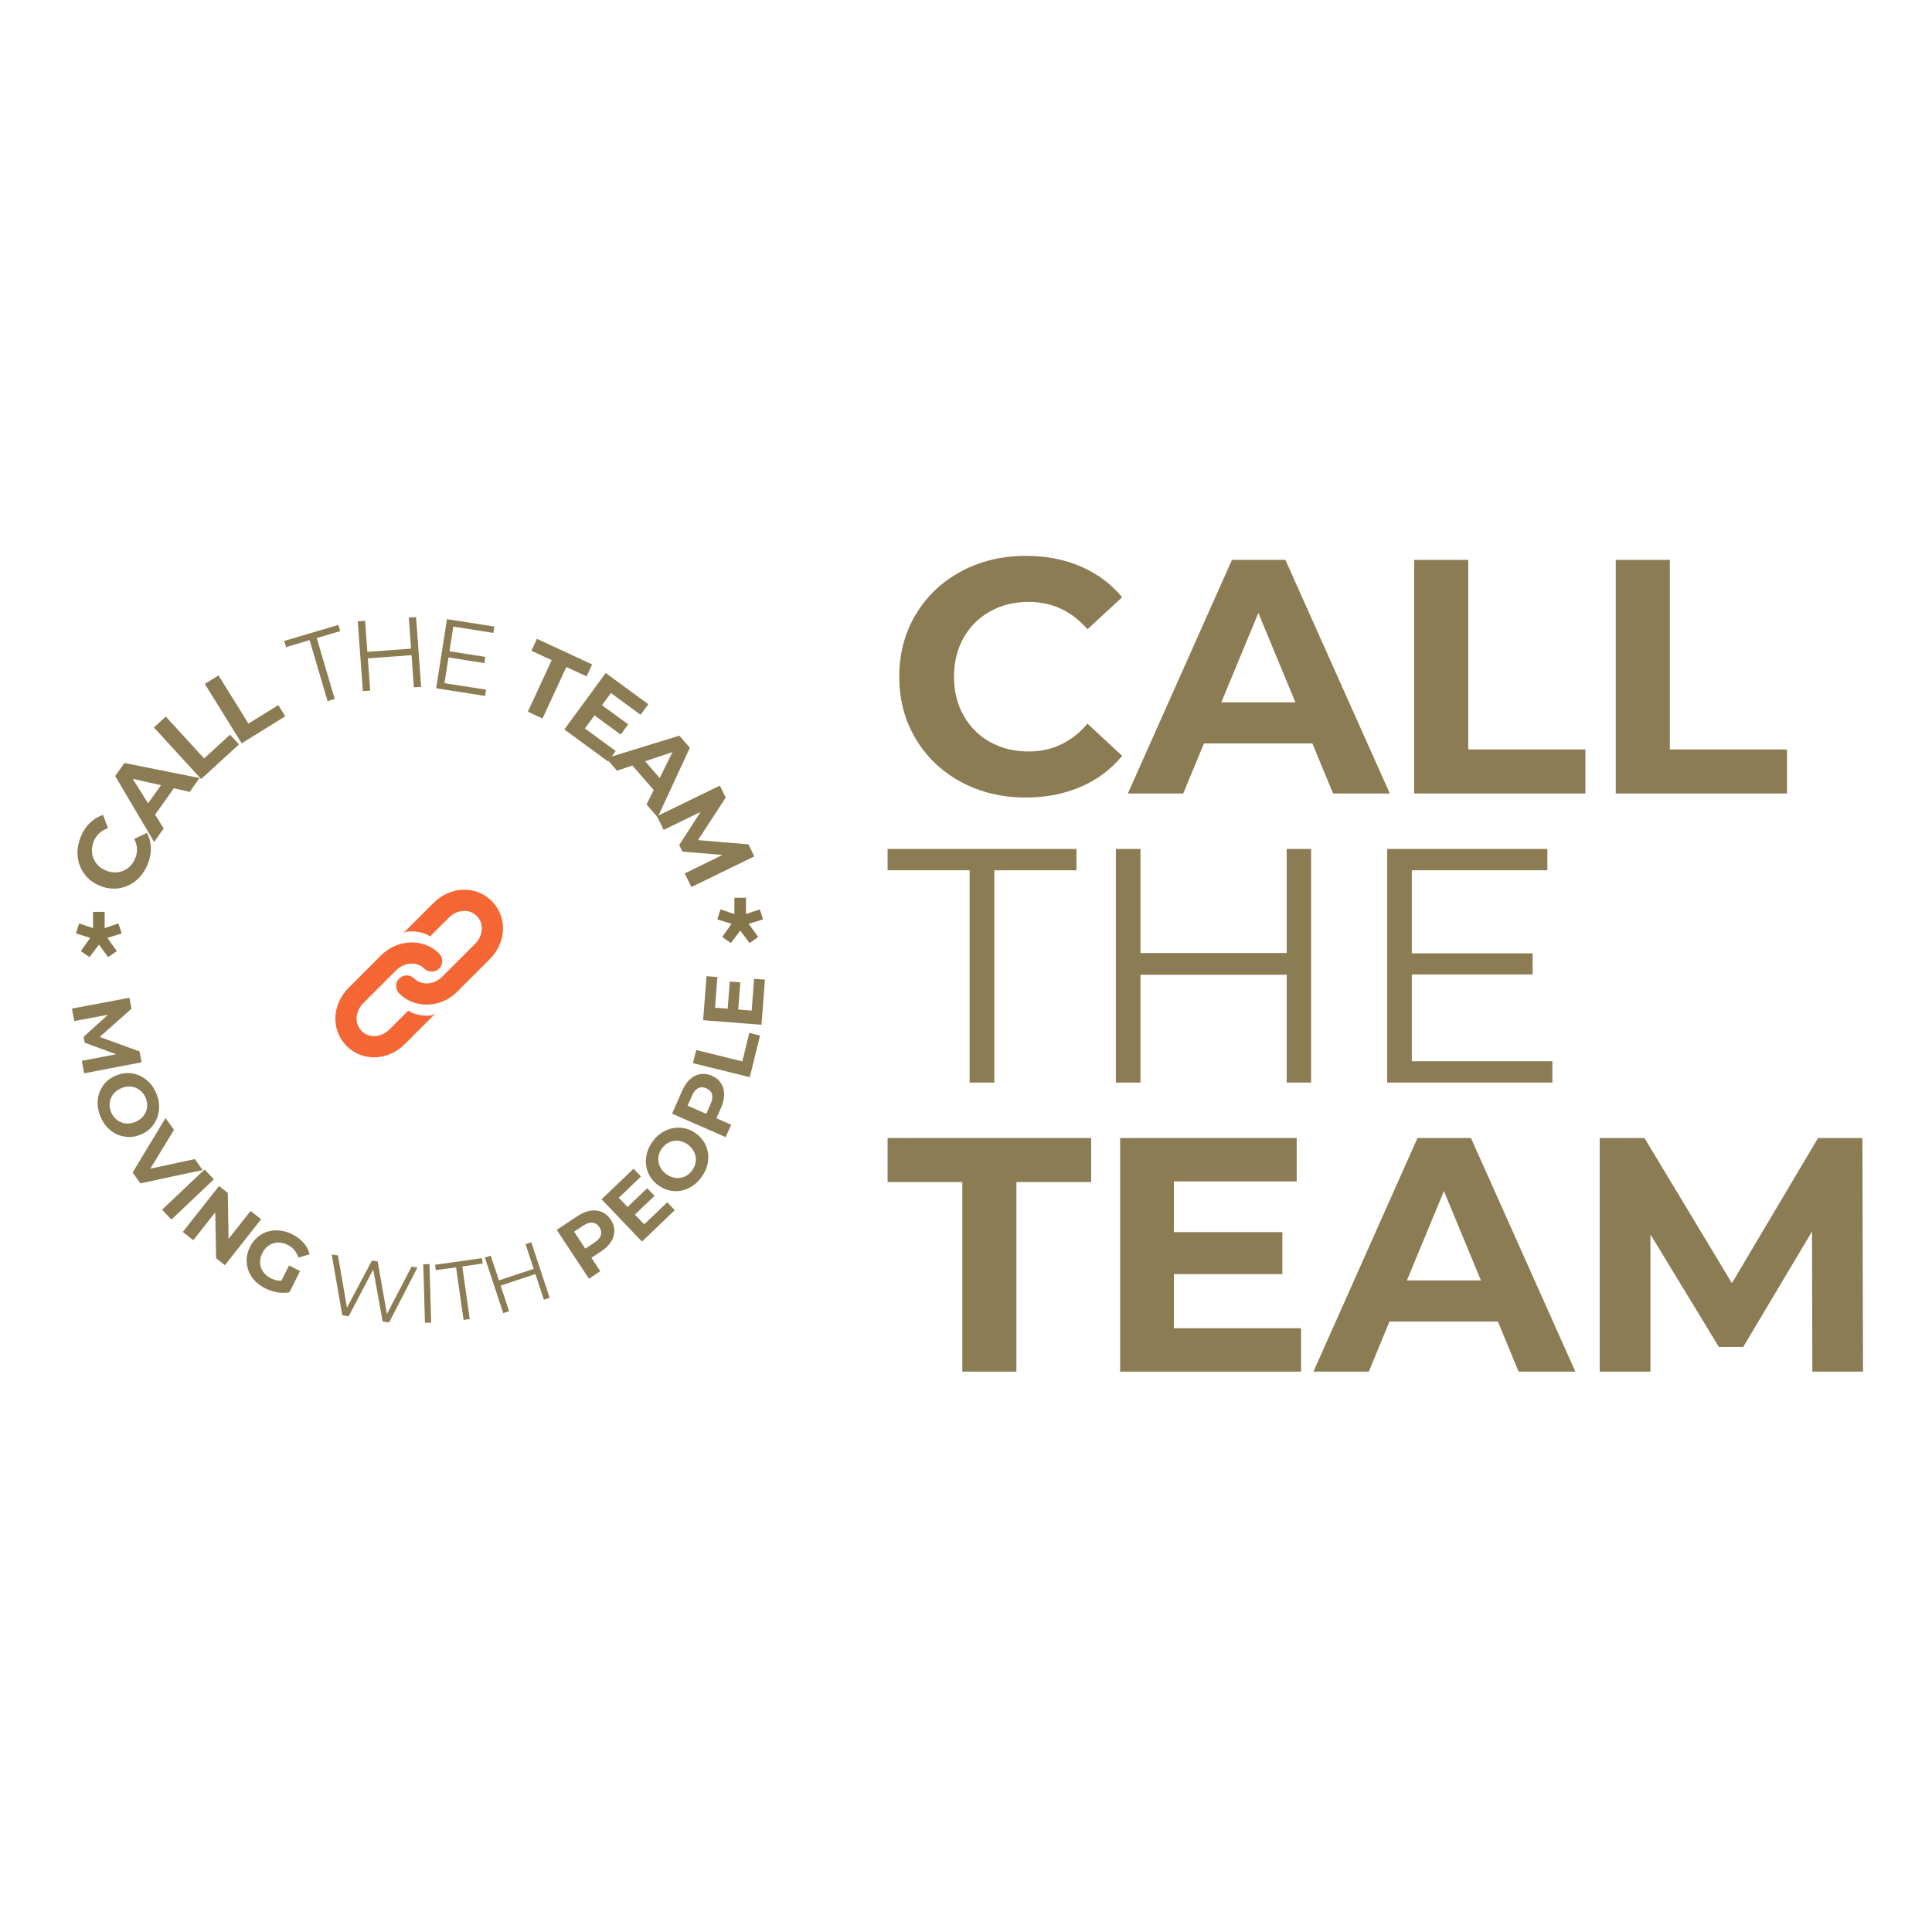 <svg xmlns="http://www.w3.org/2000/svg" xmlns:xlink="http://www.w3.org/1999/xlink" width="500" zoomAndPan="magnify" viewBox="0 0 375 375" height="500" preserveAspectRatio="xMidYMid meet" version="1.0"><defs><filter x="0%" y="0%" width="100%" height="100%" id="bc791e4c10"><feColorMatrix values="0 0 0 0 1 0 0 0 0 1 0 0 0 0 1 0 0 0 1 0" color-interpolation-filters="sRGB"/></filter><g/><mask id="7c656ed8bf"><g filter="url(#bc791e4c10)"><rect x="-37.5" width="450" fill="#000000" y="-37.5" height="450" fill-opacity="0.95"/></g></mask><clipPath id="600c0f532f"><path d="M 0.84 0.441 L 196.68 0.441 L 196.68 191.719 L 0.84 191.719 Z M 0.84 0.441 " clip-rule="nonzero"/></clipPath><clipPath id="5e0e984a8c"><rect x="0" width="197" y="0" height="192"/></clipPath><clipPath id="992566316f"><rect x="0" width="197" y="0" height="192"/></clipPath><clipPath id="84e5cc0f31"><path d="M 0.441 0.84 L 148.52 0.84 L 148.52 70 L 0.441 70 Z M 0.441 0.84 " clip-rule="nonzero"/></clipPath><mask id="1221070cd2"><g filter="url(#bc791e4c10)"><rect x="-89.5" width="540" fill="#000000" y="-193.5" height="540" fill-opacity="0.95"/></g></mask><clipPath id="e6bf74428d"><path d="M 0.441 0.84 L 148.52 0.84 L 148.52 69.719 L 0.441 69.719 Z M 0.441 0.84 " clip-rule="nonzero"/></clipPath><clipPath id="deccf53182"><rect x="0" width="149" y="0" height="70"/></clipPath><clipPath id="dc42d4e493"><rect x="0" width="149" y="0" height="70"/></clipPath><clipPath id="c045f67549"><path d="M 1 72 L 148 72 L 148 152.039 L 1 152.039 Z M 1 72 " clip-rule="nonzero"/></clipPath><mask id="eb03f2c541"><g filter="url(#bc791e4c10)"><rect x="-89.5" width="540" fill="#000000" y="-193.5" height="540" fill-opacity="0.95"/></g></mask><clipPath id="88c4d4bc38"><path d="M 0.16 0.121 L 146.078 0.121 L 146.078 80.039 L 0.16 80.039 Z M 0.16 0.121 " clip-rule="nonzero"/></clipPath><clipPath id="93a96e9e49"><rect x="0" width="147" y="0" height="81"/></clipPath><clipPath id="64d79cf595"><rect x="0" width="147" y="0" height="81"/></clipPath><clipPath id="9b69859521"><path d="M 69 61.617 L 90.738 61.617 L 90.738 84 L 69 84 Z M 69 61.617 " clip-rule="nonzero"/></clipPath><clipPath id="c39e57e21d"><path d="M 58.086 71 L 79 71 L 79 94.27 L 58.086 94.27 Z M 58.086 71 " clip-rule="nonzero"/></clipPath><clipPath id="9f6b76ce86"><rect x="0" width="13" y="0" height="28"/></clipPath><clipPath id="f06f0d78e6"><rect x="0" width="12" y="0" height="27"/></clipPath><clipPath id="5ddc82ab25"><rect x="0" width="149" y="0" height="153"/></clipPath></defs><g mask="url(#7c656ed8bf)"><g transform="matrix(1, 0, 0, 1, 171, 91)"><g clip-path="url(#992566316f)"><g clip-path="url(#600c0f532f)"><g transform="matrix(1, 0, 0, 1, 0, 0)"><g clip-path="url(#5e0e984a8c)"><g fill="#85764b" fill-opacity="1"><g transform="translate(1.015, 63.016)"><g><path d="M 27.078 0.781 C 22.453 0.781 18.27 -0.223 14.531 -2.234 C 10.801 -4.242 7.867 -7.031 5.734 -10.594 C 3.598 -14.156 2.531 -18.18 2.531 -22.672 C 2.531 -27.16 3.598 -31.188 5.734 -34.75 C 7.867 -38.312 10.801 -41.098 14.531 -43.109 C 18.27 -45.117 22.473 -46.125 27.141 -46.125 C 31.066 -46.125 34.617 -45.43 37.797 -44.047 C 40.973 -42.672 43.641 -40.688 45.797 -38.094 L 39.062 -31.875 C 36 -35.414 32.195 -37.188 27.656 -37.188 C 24.852 -37.188 22.348 -36.566 20.141 -35.328 C 17.941 -34.098 16.227 -32.383 15 -30.188 C 13.77 -27.988 13.156 -25.484 13.156 -22.672 C 13.156 -19.867 13.77 -17.363 15 -15.156 C 16.227 -12.957 17.941 -11.238 20.141 -10 C 22.348 -8.77 24.852 -8.156 27.656 -8.156 C 32.195 -8.156 36 -9.953 39.062 -13.547 L 45.797 -7.312 C 43.641 -4.688 40.961 -2.68 37.766 -1.297 C 34.566 0.086 31.004 0.781 27.078 0.781 Z M 27.078 0.781 "/></g></g></g><g fill="#85764b" fill-opacity="1"><g transform="translate(48.496, 63.016)"><g><path d="M 35.234 -9.719 L 14.188 -9.719 L 10.172 0 L -0.578 0 L 19.625 -45.344 L 30 -45.344 L 50.266 0 L 39.25 0 Z M 31.938 -17.688 L 24.75 -35.047 L 17.562 -17.688 Z M 31.938 -17.688 "/></g></g></g><g fill="#85764b" fill-opacity="1"><g transform="translate(98.115, 63.016)"><g><path d="M 5.375 -45.344 L 15.875 -45.344 L 15.875 -8.547 L 38.609 -8.547 L 38.609 0 L 5.375 0 Z M 5.375 -45.344 "/></g></g></g><g fill="#85764b" fill-opacity="1"><g transform="translate(137.24, 63.016)"><g><path d="M 5.375 -45.344 L 15.875 -45.344 L 15.875 -8.547 L 38.609 -8.547 L 38.609 0 L 5.375 0 Z M 5.375 -45.344 "/></g></g></g><g fill="#85764b" fill-opacity="1"><g transform="translate(1.015, 119.124)"><g><path d="M 16.188 -41.203 L 0.266 -41.203 L 0.266 -45.344 L 36.922 -45.344 L 36.922 -41.203 L 20.984 -41.203 L 20.984 0 L 16.188 0 Z M 16.188 -41.203 "/></g></g></g><g fill="#85764b" fill-opacity="1"><g transform="translate(38.197, 119.124)"><g><path d="M 45.281 -45.344 L 45.281 0 L 40.547 0 L 40.547 -20.922 L 12.172 -20.922 L 12.172 0 L 7.391 0 L 7.391 -45.344 L 12.172 -45.344 L 12.172 -25.141 L 40.547 -25.141 L 40.547 -45.344 Z M 45.281 -45.344 "/></g></g></g><g fill="#85764b" fill-opacity="1"><g transform="translate(90.86, 119.124)"><g><path d="M 39.453 -4.141 L 39.453 0 L 7.391 0 L 7.391 -45.344 L 38.484 -45.344 L 38.484 -41.203 L 12.172 -41.203 L 12.172 -25.078 L 35.625 -25.078 L 35.625 -20.984 L 12.172 -20.984 L 12.172 -4.141 Z M 39.453 -4.141 "/></g></g></g><g fill="#85764b" fill-opacity="1"><g transform="translate(1.015, 175.233)"><g><path d="M 14.766 -36.797 L 0.266 -36.797 L 0.266 -45.344 L 39.781 -45.344 L 39.781 -36.797 L 25.266 -36.797 L 25.266 0 L 14.766 0 Z M 14.766 -36.797 "/></g></g></g><g fill="#85764b" fill-opacity="1"><g transform="translate(41.047, 175.233)"><g><path d="M 40.484 -8.422 L 40.484 0 L 5.375 0 L 5.375 -45.344 L 39.641 -45.344 L 39.641 -36.922 L 15.812 -36.922 L 15.812 -27.078 L 36.859 -27.078 L 36.859 -18.922 L 15.812 -18.922 L 15.812 -8.422 Z M 40.484 -8.422 "/></g></g></g><g fill="#85764b" fill-opacity="1"><g transform="translate(84.512, 175.233)"><g><path d="M 35.234 -9.719 L 14.188 -9.719 L 10.172 0 L -0.578 0 L 19.625 -45.344 L 30 -45.344 L 50.266 0 L 39.25 0 Z M 31.938 -17.688 L 24.75 -35.047 L 17.562 -17.688 Z M 31.938 -17.688 "/></g></g></g><g fill="#85764b" fill-opacity="1"><g transform="translate(134.131, 175.233)"><g><path d="M 46.641 0 L 46.578 -27.203 L 33.234 -4.797 L 28.5 -4.797 L 15.219 -26.625 L 15.219 0 L 5.375 0 L 5.375 -45.344 L 14.062 -45.344 L 31.031 -17.172 L 47.75 -45.344 L 56.359 -45.344 L 56.484 0 Z M 46.641 0 "/></g></g></g></g></g></g></g></g></g><g transform="matrix(1, 0, 0, 1, 7, 111)"><g clip-path="url(#5ddc82ab25)"><g clip-path="url(#84e5cc0f31)"><g mask="url(#1221070cd2)"><g transform="matrix(1, 0, 0, 1, 0, 0)"><g clip-path="url(#dc42d4e493)"><g clip-path="url(#e6bf74428d)"><g transform="matrix(1, 0, 0, 1, 0, 0)"><g clip-path="url(#deccf53182)"><g fill="#85764b" fill-opacity="1"><g transform="translate(18.375, 64.175)"><g><path d="M 3.281 -7.406 C 2.758 -6.125 2.008 -5.078 1.031 -4.266 C 0.051 -3.461 -1.051 -2.961 -2.281 -2.766 C -3.508 -2.578 -4.75 -2.738 -6 -3.25 C -7.238 -3.758 -8.227 -4.508 -8.969 -5.5 C -9.719 -6.5 -10.16 -7.629 -10.297 -8.891 C -10.43 -10.16 -10.234 -11.441 -9.703 -12.734 C -9.266 -13.828 -8.672 -14.734 -7.922 -15.453 C -7.18 -16.172 -6.332 -16.688 -5.375 -17 L -4.422 -14.422 C -5.734 -13.973 -6.648 -13.125 -7.172 -11.875 C -7.484 -11.094 -7.594 -10.328 -7.5 -9.578 C -7.414 -8.836 -7.141 -8.172 -6.672 -7.578 C -6.203 -6.984 -5.578 -6.523 -4.797 -6.203 C -4.023 -5.891 -3.258 -5.781 -2.5 -5.875 C -1.75 -5.969 -1.078 -6.25 -0.484 -6.719 C 0.109 -7.188 0.562 -7.812 0.875 -8.594 C 1.395 -9.844 1.328 -11.094 0.672 -12.344 L 3.156 -13.516 C 3.633 -12.617 3.883 -11.648 3.906 -10.609 C 3.938 -9.566 3.727 -8.5 3.281 -7.406 Z M 3.281 -7.406 "/></g></g></g><g fill="#85764b" fill-opacity="1"><g transform="translate(23.011, 52.282)"><g><path d="M 3.734 -10.281 L 0.094 -5.156 L 1.766 -2.484 L -0.094 0.141 L -7.656 -12.656 L -5.859 -15.188 L 8.719 -12.266 L 6.812 -9.578 Z M 1.234 -10.875 L -4.25 -12.109 L -1.266 -7.359 Z M 1.234 -10.875 "/></g></g></g><g fill="#85764b" fill-opacity="1"><g transform="translate(30.854, 41.306)"><g><path d="M -7.984 -11.109 L -5.672 -13.219 L 1.766 -5.094 L 6.797 -9.703 L 8.531 -7.812 L 1.188 -1.094 Z M -7.984 -11.109 "/></g></g></g><g fill="#85764b" fill-opacity="1"><g transform="translate(38.536, 34.124)"><g><path d="M -5.781 -12.375 L -3.125 -14.031 L 2.688 -4.672 L 8.484 -8.266 L 9.828 -6.094 L 1.375 -0.844 Z M -5.781 -12.375 "/></g></g></g><g fill="#85764b" fill-opacity="1"><g transform="translate(47.796, 28.558)"><g/></g></g><g fill="#85764b" fill-opacity="1"><g transform="translate(51.936, 26.45)"><g><path d="M 1.156 -13.203 L -3.406 -11.844 L -3.766 -13.047 L 6.75 -16.156 L 7.109 -14.953 L 2.547 -13.609 L 6.031 -1.781 L 4.641 -1.375 Z M 1.156 -13.203 "/></g></g></g><g fill="#85764b" fill-opacity="1"><g transform="translate(61.226, 23.305)"><g><path d="M 12.531 -14.531 L 13.516 -0.984 L 12.109 -0.891 L 11.656 -7.141 L 3.172 -6.516 L 3.625 -0.266 L 2.203 -0.156 L 1.219 -13.703 L 2.641 -13.812 L 3.078 -7.781 L 11.562 -8.406 L 11.125 -14.438 Z M 12.531 -14.531 "/></g></g></g><g fill="#85764b" fill-opacity="1"><g transform="translate(75.49, 22.254)"><g><path d="M 11.859 0.609 L 11.672 1.828 L 2.172 0.344 L 4.266 -13.078 L 13.469 -11.641 L 13.281 -10.406 L 5.5 -11.625 L 4.75 -6.844 L 11.703 -5.75 L 11.516 -4.547 L 4.562 -5.641 L 3.781 -0.656 Z M 11.859 0.609 "/></g></g></g><g fill="#85764b" fill-opacity="1"><g transform="translate(87.327, 24.324)"><g/></g></g><g fill="#85764b" fill-opacity="1"><g transform="translate(91.441, 25.281)"><g><path d="M 8.641 -8.141 L 4.703 -9.969 L 5.781 -12.281 L 16.5 -7.312 L 15.422 -5 L 11.484 -6.812 L 6.859 3.188 L 4.016 1.859 Z M 8.641 -8.141 "/></g></g></g><g fill="#85764b" fill-opacity="1"><g transform="translate(101.24, 29.63)"><g><path d="M 11.266 5.141 L 9.781 7.172 L 1.297 0.953 L 9.328 -10 L 17.594 -3.938 L 16.094 -1.891 L 10.344 -6.109 L 8.609 -3.75 L 13.688 -0.031 L 12.234 1.953 L 7.156 -1.766 L 5.297 0.766 Z M 11.266 5.141 "/></g></g></g><g fill="#85764b" fill-opacity="1"><g transform="translate(110.763, 36.293)"><g><path d="M 9.125 6.047 L 4.984 1.297 L 2 2.297 L -0.109 -0.125 L 14.094 -4.5 L 16.141 -2.156 L 9.891 11.344 L 7.719 8.859 Z M 10.281 3.719 L 12.766 -1.312 L 7.453 0.469 Z M 10.281 3.719 "/></g></g></g><g fill="#85764b" fill-opacity="1"><g transform="translate(119.81, 45.972)"><g><path d="M 6.094 12.562 L 13.422 8.969 L 5.641 8.328 L 5.016 7.047 L 9.172 0.625 L 2 4.109 L 0.703 1.453 L 12.922 -4.484 L 14.047 -2.156 L 8.672 6.094 L 18.469 6.922 L 19.594 9.25 L 7.391 15.203 Z M 6.094 12.562 "/></g></g></g><g fill="#85764b" fill-opacity="1"><g transform="translate(126.888, 61.689)"><g/></g></g></g></g></g></g></g></g></g><g clip-path="url(#c045f67549)"><g mask="url(#eb03f2c541)"><g transform="matrix(1, 0, 0, 1, 1, 72)"><g clip-path="url(#64d79cf595)"><g clip-path="url(#88c4d4bc38)"><g transform="matrix(1, 0, 0, 1, 0, 0)"><g clip-path="url(#93a96e9e49)"><g fill="#85764b" fill-opacity="1"><g transform="translate(6.148, 1.321)"><g/></g></g><g fill="#85764b" fill-opacity="1"><g transform="translate(5.943, 6.185)"><g/></g></g><g fill="#85764b" fill-opacity="1"><g transform="translate(5.707, 11.441)"><g><path d="M 2.172 11.469 L 8.844 10.188 L 2.734 7.953 L 2.516 6.797 L 7.266 2.516 L 0.703 3.75 L 0.25 1.328 L 11.406 -0.781 L 11.812 1.344 L 5.656 6.828 L 13.375 9.641 L 13.781 11.75 L 2.625 13.891 Z M 2.172 11.469 "/></g></g></g><g fill="#85764b" fill-opacity="1"><g transform="translate(8.96, 27.528)"><g><path d="M 2.594 6.328 C 2.125 5.254 1.926 4.18 2 3.109 C 2.082 2.047 2.422 1.086 3.016 0.234 C 3.609 -0.617 4.414 -1.27 5.438 -1.719 C 6.457 -2.164 7.484 -2.328 8.516 -2.203 C 9.547 -2.078 10.488 -1.68 11.344 -1.016 C 12.195 -0.359 12.859 0.504 13.328 1.578 C 13.805 2.66 14 3.734 13.906 4.797 C 13.82 5.859 13.484 6.816 12.891 7.672 C 12.305 8.535 11.504 9.191 10.484 9.641 C 9.461 10.086 8.43 10.242 7.391 10.109 C 6.359 9.984 5.422 9.594 4.578 8.938 C 3.734 8.281 3.07 7.41 2.594 6.328 Z M 4.641 5.422 C 4.91 6.035 5.297 6.523 5.797 6.891 C 6.297 7.266 6.859 7.477 7.484 7.531 C 8.117 7.594 8.754 7.484 9.391 7.203 C 10.035 6.91 10.547 6.516 10.922 6.016 C 11.305 5.516 11.531 4.953 11.594 4.328 C 11.656 3.711 11.551 3.098 11.281 2.484 C 11.008 1.879 10.625 1.391 10.125 1.016 C 9.625 0.648 9.055 0.438 8.422 0.375 C 7.797 0.312 7.16 0.426 6.516 0.719 C 5.879 1 5.367 1.391 4.984 1.891 C 4.609 2.398 4.391 2.961 4.328 3.578 C 4.266 4.203 4.367 4.816 4.641 5.422 Z M 4.641 5.422 "/></g></g></g><g fill="#85764b" fill-opacity="1"><g transform="translate(14.975, 40.725)"><g><path d="M 16.359 3.375 L 4.266 5.969 L 2.766 3.859 L 9.156 -6.719 L 10.797 -4.422 L 6.203 3.109 L 14.844 1.25 Z M 16.359 3.375 "/></g></g></g><g fill="#85764b" fill-opacity="1"><g transform="translate(22.533, 50.839)"><g><path d="M 9.172 -6.844 L 10.984 -4.938 L 2.734 2.875 L 0.922 0.969 Z M 9.172 -6.844 "/></g></g></g><g fill="#85764b" fill-opacity="1"><g transform="translate(26.42, 55.293)"><g><path d="M 16.266 -1.641 L 9.234 7.281 L 7.531 5.938 L 7.359 -2.969 L 3.094 2.438 L 1.062 0.828 L 8.094 -8.094 L 9.797 -6.75 L 9.938 2.172 L 14.219 -3.25 Z M 16.266 -1.641 "/></g></g></g><g fill="#85764b" fill-opacity="1"><g transform="translate(37.416, 63.815)"><g><path d="M 10.688 -1.188 L 12.828 -0.109 L 10.766 4.016 C 10.016 4.16 9.219 4.16 8.375 4.016 C 7.539 3.867 6.758 3.609 6.031 3.234 C 4.977 2.703 4.141 2 3.516 1.125 C 2.898 0.258 2.551 -0.688 2.469 -1.719 C 2.383 -2.758 2.598 -3.781 3.109 -4.781 C 3.609 -5.789 4.301 -6.578 5.188 -7.141 C 6.07 -7.703 7.051 -7.988 8.125 -8 C 9.195 -8.02 10.266 -7.766 11.328 -7.234 C 12.223 -6.785 12.957 -6.227 13.531 -5.562 C 14.102 -4.906 14.488 -4.164 14.688 -3.344 L 12.484 -2.719 C 12.141 -3.852 11.453 -4.676 10.422 -5.188 C 9.785 -5.508 9.145 -5.66 8.5 -5.641 C 7.863 -5.617 7.285 -5.43 6.766 -5.078 C 6.242 -4.723 5.82 -4.223 5.5 -3.578 C 5.188 -2.961 5.039 -2.336 5.062 -1.703 C 5.094 -1.066 5.289 -0.488 5.656 0.031 C 6.02 0.562 6.52 0.984 7.156 1.297 C 7.832 1.641 8.516 1.801 9.203 1.781 Z M 10.688 -1.188 "/></g></g></g><g fill="#85764b" fill-opacity="1"><g transform="translate(49.183, 69.387)"><g/></g></g><g fill="#85764b" fill-opacity="1"><g transform="translate(54.068, 71.628)"><g><path d="M 18.953 -8.594 L 13.453 2.062 L 12.203 1.875 L 10.375 -8.219 L 5.609 0.859 L 4.375 0.672 L 2.312 -11.141 L 3.531 -10.953 L 5.281 -0.812 L 10.125 -9.953 L 11.234 -9.781 L 13.031 0.422 L 17.812 -8.766 Z M 18.953 -8.594 "/></g></g></g><g fill="#85764b" fill-opacity="1"><g transform="translate(72.64, 73.811)"><g><path d="M 1.516 -11.406 L 2.719 -11.453 L 3.047 -0.094 L 1.844 -0.047 Z M 1.516 -11.406 "/></g></g></g><g fill="#85764b" fill-opacity="1"><g transform="translate(77.979, 73.756)"><g><path d="M 2.547 -10.766 L -1.391 -10.219 L -1.531 -11.266 L 7.562 -12.547 L 7.703 -11.5 L 3.75 -10.938 L 5.203 -0.734 L 4 -0.562 Z M 2.547 -10.766 "/></g></g></g><g fill="#85764b" fill-opacity="1"><g transform="translate(87.924, 72.455)"><g><path d="M 7.203 -14.328 L 10.766 -3.547 L 9.641 -3.188 L 8 -8.156 L 1.25 -5.922 L 2.891 -0.953 L 1.75 -0.578 L -1.812 -11.359 L -0.672 -11.734 L 0.922 -6.938 L 7.672 -9.172 L 6.078 -13.969 Z M 7.203 -14.328 "/></g></g></g><g fill="#85764b" fill-opacity="1"><g transform="translate(100.832, 67.839)"><g/></g></g><g fill="#85764b" fill-opacity="1"><g transform="translate(105.198, 65.932)"><g><path d="M -1.031 -12.938 C -0.195 -13.488 0.617 -13.82 1.422 -13.938 C 2.223 -14.062 2.961 -13.977 3.641 -13.688 C 4.316 -13.395 4.891 -12.895 5.359 -12.188 C 5.816 -11.5 6.047 -10.785 6.047 -10.047 C 6.055 -9.305 5.844 -8.594 5.406 -7.906 C 4.977 -7.227 4.348 -6.613 3.516 -6.062 L 1.594 -4.797 L 3.312 -2.188 L 1.125 -0.734 L -5.141 -10.219 Z M 2.188 -7.75 C 2.852 -8.188 3.266 -8.66 3.422 -9.172 C 3.578 -9.691 3.484 -10.211 3.141 -10.734 C 2.785 -11.266 2.344 -11.555 1.812 -11.609 C 1.281 -11.672 0.68 -11.484 0.016 -11.047 L -1.766 -9.875 L 0.406 -6.578 Z M 2.188 -7.75 "/></g></g></g><g fill="#85764b" fill-opacity="1"><g transform="translate(115.638, 58.91)"><g><path d="M 5.875 -8.547 L 7.328 -7.016 L 0.969 -0.922 L -6.875 -9.125 L -0.672 -15.062 L 0.781 -13.547 L -3.531 -9.422 L -1.828 -7.641 L 1.984 -11.281 L 3.406 -9.797 L -0.406 -6.156 L 1.406 -4.266 Z M 5.875 -8.547 "/></g></g></g><g fill="#85764b" fill-opacity="1"><g transform="translate(124.116, 50.89)"><g><path d="M 4.094 -5.484 C 3.414 -4.523 2.598 -3.801 1.641 -3.312 C 0.68 -2.832 -0.312 -2.629 -1.344 -2.703 C -2.383 -2.773 -3.363 -3.133 -4.281 -3.781 C -5.188 -4.426 -5.848 -5.223 -6.266 -6.172 C -6.691 -7.117 -6.836 -8.129 -6.703 -9.203 C -6.578 -10.273 -6.176 -11.289 -5.5 -12.25 C -4.82 -13.207 -4 -13.922 -3.031 -14.391 C -2.07 -14.867 -1.07 -15.07 -0.031 -15 C 1.008 -14.938 1.984 -14.582 2.891 -13.938 C 3.805 -13.289 4.473 -12.488 4.891 -11.531 C 5.305 -10.582 5.445 -9.578 5.312 -8.516 C 5.176 -7.453 4.77 -6.441 4.094 -5.484 Z M 2.266 -6.766 C 2.648 -7.305 2.875 -7.883 2.938 -8.5 C 3 -9.125 2.891 -9.723 2.609 -10.297 C 2.336 -10.867 1.914 -11.359 1.344 -11.766 C 0.77 -12.172 0.172 -12.406 -0.453 -12.469 C -1.086 -12.531 -1.688 -12.426 -2.25 -12.156 C -2.812 -11.895 -3.285 -11.492 -3.672 -10.953 C -4.055 -10.41 -4.273 -9.828 -4.328 -9.203 C -4.391 -8.586 -4.281 -7.992 -4 -7.422 C -3.727 -6.848 -3.305 -6.359 -2.734 -5.953 C -2.16 -5.547 -1.555 -5.312 -0.922 -5.25 C -0.297 -5.188 0.289 -5.285 0.844 -5.547 C 1.406 -5.816 1.879 -6.223 2.266 -6.766 Z M 2.266 -6.766 "/></g></g></g><g fill="#85764b" fill-opacity="1"><g transform="translate(132.322, 38.948)"><g><path d="M -7.891 -10.281 C -7.492 -11.195 -6.992 -11.926 -6.391 -12.469 C -5.785 -13.02 -5.117 -13.352 -4.391 -13.469 C -3.66 -13.594 -2.91 -13.484 -2.141 -13.141 C -1.379 -12.805 -0.797 -12.332 -0.391 -11.719 C 0.016 -11.113 0.223 -10.398 0.234 -9.578 C 0.242 -8.766 0.051 -7.898 -0.344 -6.984 L -1.266 -4.891 L 1.594 -3.641 L 0.531 -1.234 L -9.875 -5.781 Z M -2.375 -7.703 C -2.062 -8.43 -1.977 -9.051 -2.125 -9.562 C -2.27 -10.07 -2.629 -10.453 -3.203 -10.703 C -3.785 -10.961 -4.316 -10.973 -4.797 -10.734 C -5.285 -10.492 -5.688 -10.008 -6 -9.281 L -6.859 -7.328 L -3.234 -5.75 Z M -2.375 -7.703 "/></g></g></g><g fill="#85764b" fill-opacity="1"><g transform="translate(137.207, 27.39)"><g><path d="M -10.703 -4.031 L -10.078 -6.578 L -1.125 -4.375 L 0.234 -9.906 L 2.312 -9.391 L 0.328 -1.312 Z M -10.703 -4.031 "/></g></g></g><g fill="#85764b" fill-opacity="1"><g transform="translate(139.697, 17.253)"><g><path d="M -1.328 -10.266 L 0.781 -10.109 L 0.109 -1.344 L -11.219 -2.234 L -10.562 -10.781 L -8.453 -10.609 L -8.906 -4.656 L -6.453 -4.469 L -6.047 -9.734 L -4 -9.578 L -4.406 -4.312 L -1.797 -4.094 Z M -1.328 -10.266 "/></g></g></g><g fill="#85764b" fill-opacity="1"><g transform="translate(140.361, 5.922)"><g/></g></g></g></g></g></g></g></g></g><g clip-path="url(#9b69859521)"><path fill="#f46734" d="M 75.805 83.996 C 73.848 83.996 71.934 83.281 70.492 81.836 C 69.684 81.031 69.684 79.73 70.488 78.926 C 71.293 78.121 72.598 78.121 73.398 78.926 C 74.805 80.328 77.246 80.176 78.836 78.582 L 85.188 72.23 C 86.035 71.383 86.523 70.277 86.523 69.195 C 86.523 68.551 86.352 67.613 85.535 66.797 C 84.66 65.918 83.656 65.773 82.953 65.809 C 81.918 65.855 80.902 66.328 80.098 67.137 L 76.453 70.777 C 75.602 69.926 72.105 69.301 71.156 70.25 L 77.18 64.227 C 78.715 62.695 80.691 61.797 82.754 61.695 C 84.906 61.598 86.926 62.371 88.438 63.883 C 89.855 65.301 90.637 67.188 90.637 69.199 C 90.637 71.363 89.711 73.531 88.094 75.145 L 81.742 81.492 C 80.086 83.156 77.922 83.996 75.805 83.996 Z M 75.805 83.996 " fill-opacity="1" fill-rule="nonzero"/></g><g clip-path="url(#c39e57e21d)"><path fill="#f46734" d="M 72.926 71.922 C 74.879 71.922 76.793 72.637 78.238 74.082 C 79.043 74.887 79.043 76.188 78.238 76.992 C 77.438 77.797 76.133 77.797 75.328 76.992 C 73.922 75.59 71.484 75.742 69.891 77.336 L 63.539 83.684 C 62.691 84.531 62.207 85.637 62.207 86.719 C 62.207 87.363 62.379 88.301 63.195 89.121 C 64.07 89.996 65.074 90.141 65.777 90.109 C 66.812 90.059 67.824 89.586 68.633 88.781 L 72.273 85.141 C 73.121 85.992 76.621 86.617 77.57 85.668 L 71.543 91.691 C 70.012 93.223 68.035 94.121 65.973 94.219 C 63.82 94.32 61.801 93.547 60.285 92.031 C 58.867 90.617 58.09 88.73 58.09 86.719 C 58.09 84.555 59.016 82.387 60.633 80.773 L 66.98 74.426 C 68.645 72.762 70.809 71.922 72.926 71.922 Z M 72.926 71.922 " fill-opacity="1" fill-rule="nonzero"/></g><g transform="matrix(1, 0, 0, 1, 6, 64)"><g clip-path="url(#9f6b76ce86)"><g fill="#85764b" fill-opacity="1"><g transform="translate(1.029, 21.024)"><g><path d="M 8.953 -16.781 L 9.594 -14.844 L 6.812 -13.984 L 8.641 -11.422 L 6.969 -10.25 L 5.172 -12.672 L 3.344 -10.25 L 1.672 -11.422 L 3.469 -13.984 L 0.719 -14.844 L 1.328 -16.781 L 4.031 -15.875 L 4.031 -19.031 L 6.281 -19.031 L 6.281 -15.875 Z M 8.953 -16.781 "/></g></g></g></g></g><g transform="matrix(1, 0, 0, 1, 131, 62)"><g clip-path="url(#f06f0d78e6)"><g fill="#85764b" fill-opacity="1"><g transform="translate(0.516, 20.293)"><g><path d="M 8.953 -16.781 L 9.594 -14.844 L 6.812 -13.984 L 8.641 -11.422 L 6.969 -10.25 L 5.172 -12.672 L 3.344 -10.25 L 1.672 -11.422 L 3.469 -13.984 L 0.719 -14.844 L 1.328 -16.781 L 4.031 -15.875 L 4.031 -19.031 L 6.281 -19.031 L 6.281 -15.875 Z M 8.953 -16.781 "/></g></g></g></g></g></g></g></svg>
